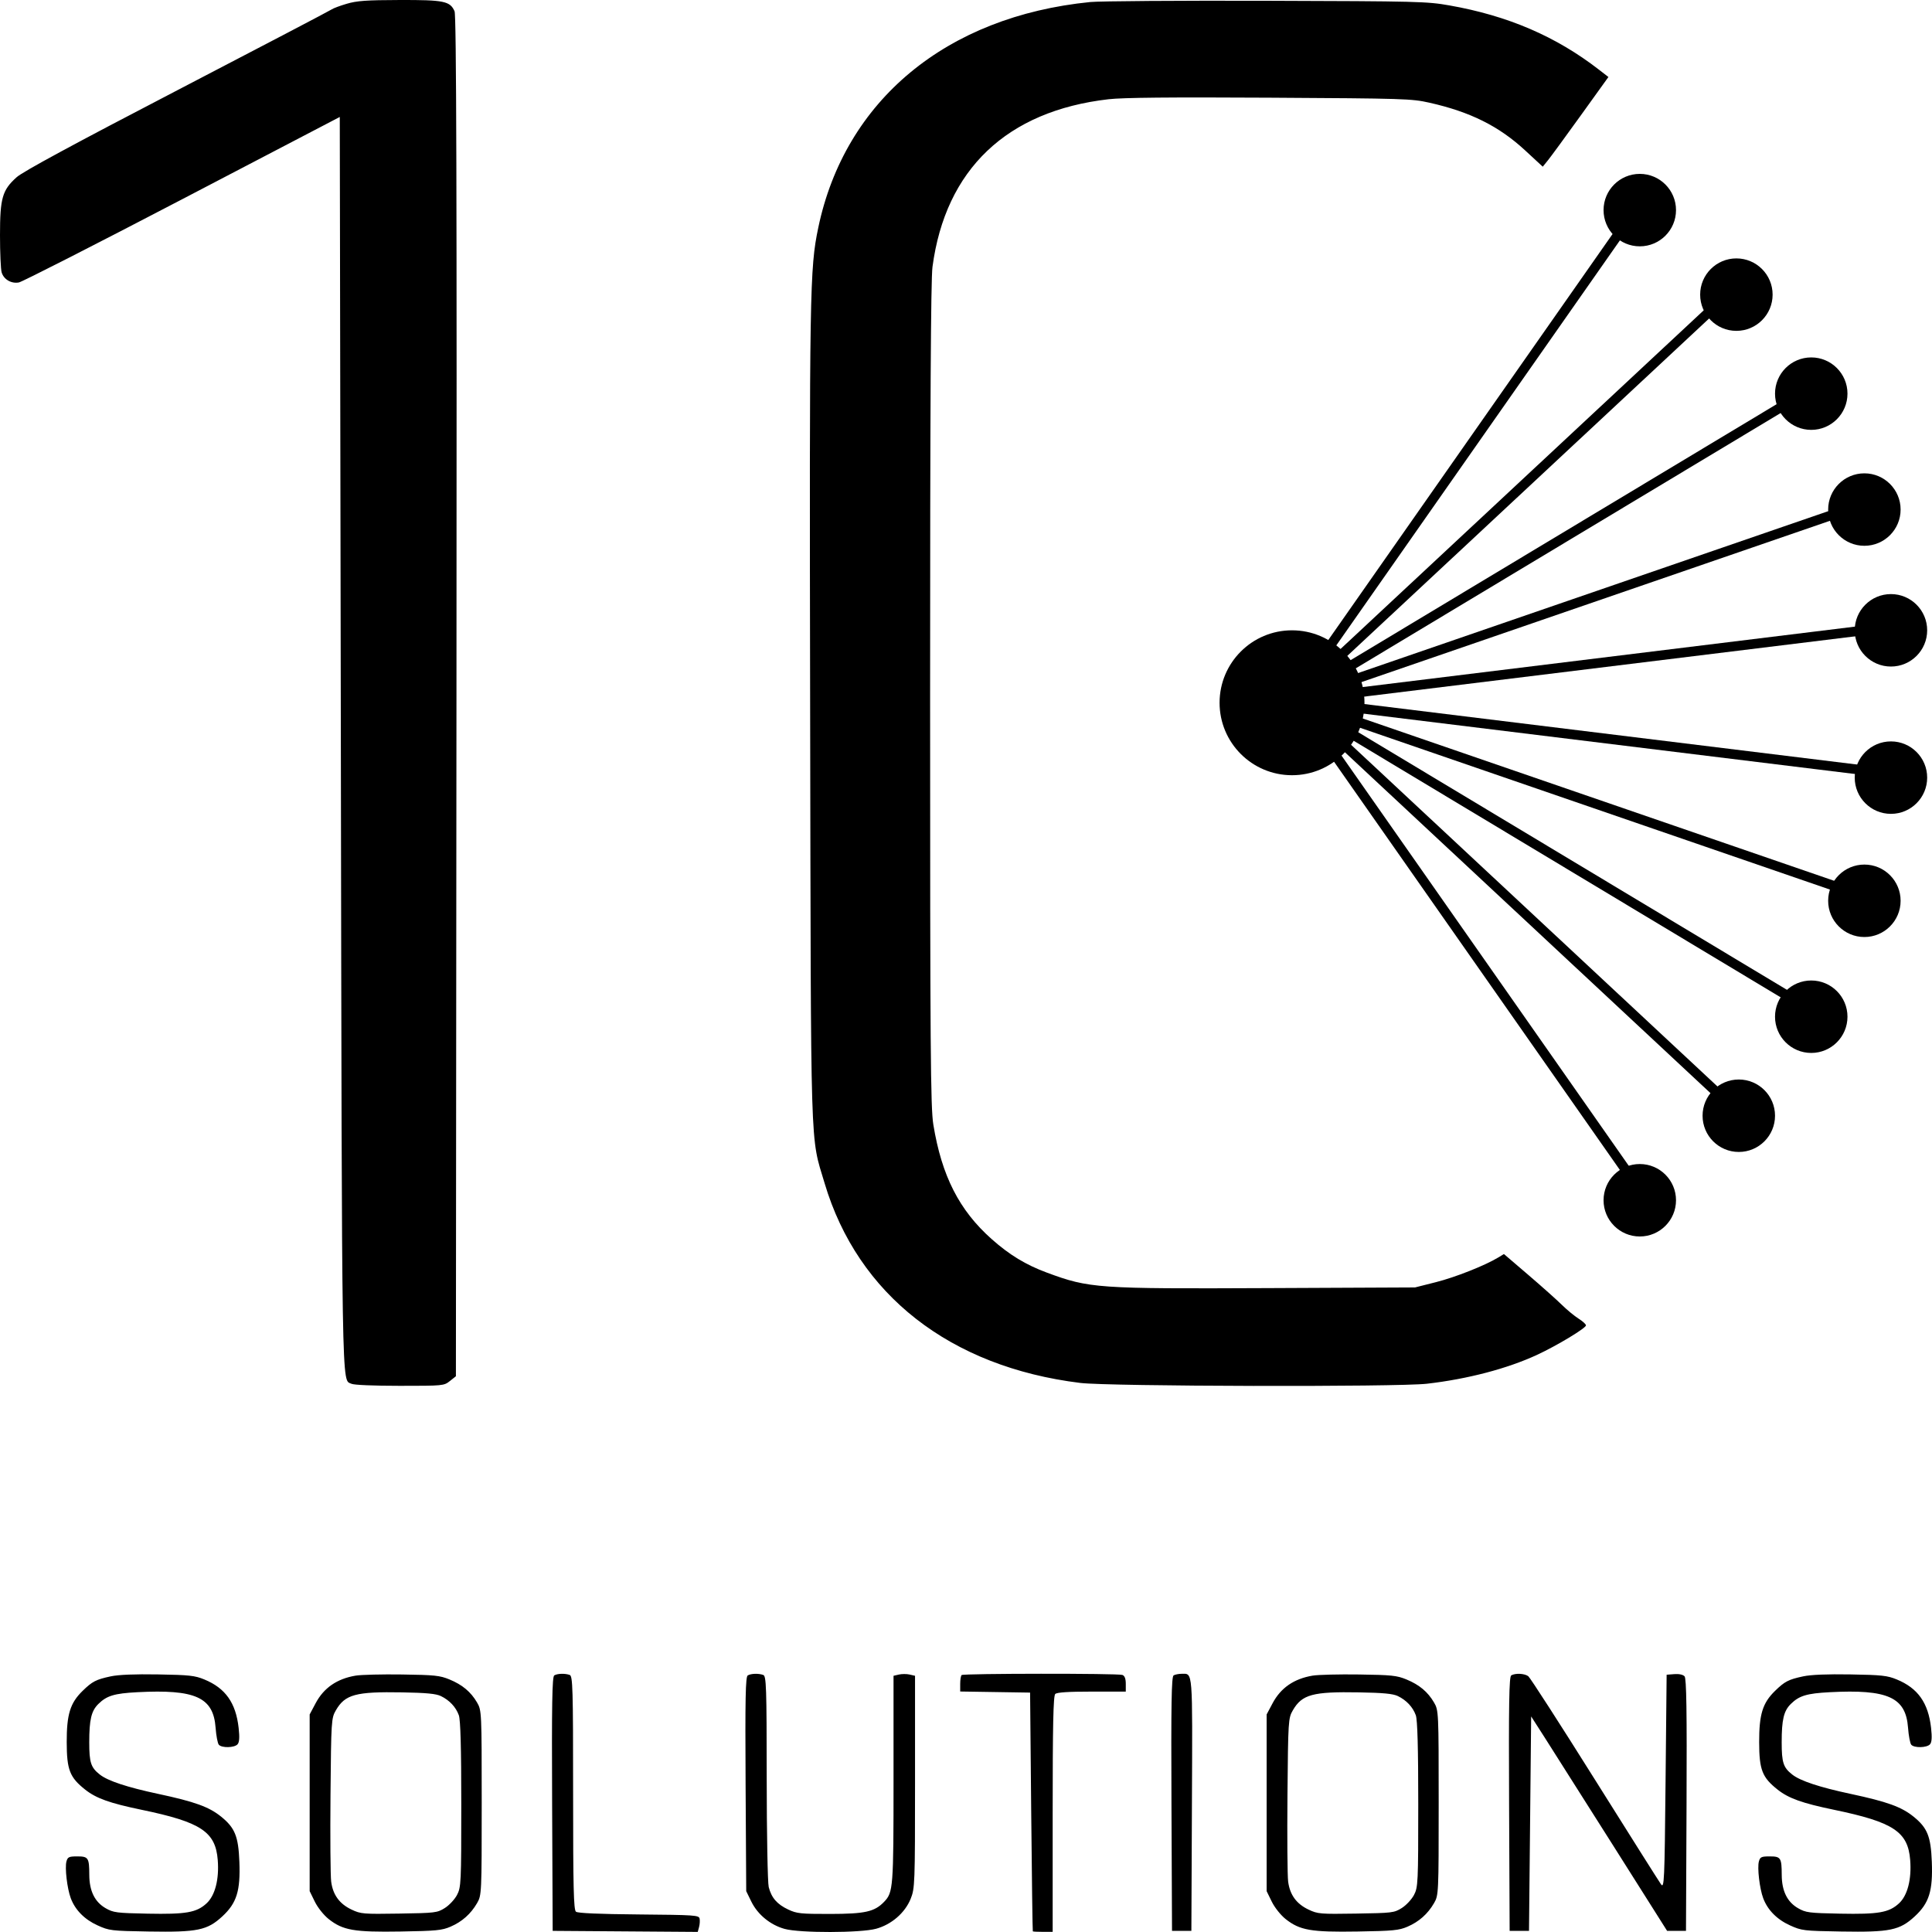 <svg width="800" height="800" viewBox="0 0 800 800" fill="none" xmlns="http://www.w3.org/2000/svg">
<path fill-rule="evenodd" clip-rule="evenodd" d="M143.565 1.565C140.735 2.4 137.93 3.45 137.331 3.899C136.732 4.348 107.992 19.401 73.464 37.35C30.478 59.695 9.494 71.051 6.906 73.369C0.947 78.707 0 82 0 97.387C0 104.622 0.307 111.555 0.682 112.792C1.57 115.723 4.668 117.533 7.815 116.959C9.174 116.712 39.628 101.191 75.491 82.471L140.695 48.433L141.14 308.465C141.611 583.741 141.398 570.946 145.554 573C146.556 573.495 154.774 573.841 165.519 573.841C183.543 573.841 183.816 573.814 186.282 571.857L188.78 569.872L189.013 288.41C189.186 77.55 188.987 6.37 188.219 4.647C186.352 0.46 183.871 -0.046 165.45 0.003C151.718 0.039 147.784 0.319 143.565 1.565ZM451.47 0.839C391.819 6.779 349.838 41.605 338.827 94.283C335.29 111.206 335.146 119.852 335.464 295.121C335.805 481.92 335.43 469.732 341.462 489.978C355.218 536.151 393.473 566.023 447.325 572.642C459.154 574.096 578.663 574.373 590.852 572.975C607.634 571.05 624.042 566.753 636.386 561.05C644.583 557.263 656.726 549.95 656.718 548.805C656.714 548.33 655.33 547.073 653.641 546.011C651.953 544.95 648.819 542.36 646.678 540.256C644.537 538.152 638.276 532.571 632.766 527.853L622.747 519.274L620.368 520.713C614.866 524.041 602.63 528.882 594.574 530.917L585.931 533.1L524.934 533.378C454.232 533.7 451.115 533.481 433.527 526.98C424.778 523.744 418.007 519.636 410.628 513.084C397.197 501.156 389.943 486.92 386.477 465.693C385.321 458.61 385.139 434.526 385.138 287.722C385.136 168.98 385.43 115.717 386.117 110.542C391.481 70.13 416.901 45.921 459.045 41.09C465.048 40.402 484.403 40.218 525.824 40.454C581.476 40.772 584.505 40.867 591.884 42.525C608.775 46.318 620.66 52.234 631.484 62.24L638.823 69.023L640.986 66.35C642.175 64.88 648.292 56.525 654.579 47.783L666.01 31.888L662.119 28.873C644.303 15.066 624.411 6.513 600.191 2.245C590.849 0.598 587.263 0.508 524.489 0.323C488.247 0.217 455.388 0.449 451.47 0.839ZM45.859 694.141C39.753 695.448 38.211 696.245 34.175 700.186C29.051 705.187 27.601 709.889 27.627 721.422C27.654 732.855 28.876 735.987 35.295 741.06C39.852 744.662 45.424 746.654 58.552 749.378C83.235 754.498 89.257 758.468 90.167 770.222C90.785 778.196 89.061 784.882 85.551 788.122C81.393 791.962 77.046 792.722 61.067 792.405C48.245 792.15 46.934 791.98 43.751 790.152C39.245 787.567 37 782.999 36.974 776.37C36.947 769.248 36.589 768.697 31.979 768.697C28.543 768.697 28.016 768.946 27.512 770.8C26.8 773.422 27.807 782 29.297 785.992C31.118 790.873 34.987 794.802 40.383 797.248C45.233 799.447 45.997 799.539 61.64 799.8C81.79 800.136 85.818 799.305 92.071 793.52C98.014 788.022 99.588 782.98 99.12 770.923C98.713 760.404 97.29 756.881 91.59 752.259C86.556 748.179 80.672 746.05 65.45 742.799C52.625 740.06 44.699 737.438 41.366 734.831C37.631 731.911 36.955 729.857 36.955 721.439C36.955 712.077 37.813 708.463 40.718 705.591C44.193 702.155 47.339 701.202 56.852 700.705C80.925 699.446 88.346 702.806 89.273 715.387C89.518 718.706 90.118 721.885 90.606 722.45C91.821 723.859 97.047 723.746 98.364 722.282C99.116 721.445 99.251 719.409 98.816 715.499C97.658 705.099 93.355 699.024 84.595 695.421C80.682 693.811 78.362 693.559 65.45 693.341C55.775 693.178 49.085 693.451 45.859 694.141ZM147.259 693.844C139.538 695.141 134.083 698.904 130.699 705.266L128.228 709.912V746.499V783.086L130.358 787.438C131.562 789.899 134.067 793.038 136.122 794.662C141.999 799.306 146.646 800.109 165.871 799.799C180.582 799.561 183.019 799.325 186.554 797.8C191.328 795.74 194.941 792.531 197.552 788.029C199.431 784.789 199.466 784.044 199.466 746.499C199.466 708.896 199.435 708.213 197.544 704.978C194.957 700.551 191.456 697.625 186.109 695.42C182.156 693.789 179.958 693.559 166.519 693.367C158.193 693.248 149.526 693.462 147.259 693.844ZM229.513 693.738C228.629 694.256 228.441 705.453 228.623 746.962L228.852 799.529L258.886 799.745L288.919 799.963L289.463 797.961C289.762 796.861 289.866 795.283 289.693 794.456C289.4 793.048 287.794 792.938 264.533 792.733C248.018 792.588 239.287 792.209 238.498 791.604C237.534 790.866 237.311 781.634 237.311 742.375C237.311 699.072 237.165 694.003 235.902 693.556C233.951 692.865 230.853 692.953 229.513 693.738ZM309.626 693.756C308.704 694.295 308.527 703.231 308.735 738.757L308.994 783.086L311.124 787.438C313.744 792.792 319.019 797.107 324.923 798.726C331.251 800.461 356.373 800.412 362.79 798.652C369.159 796.906 374.726 792.081 377.083 786.267C378.824 781.968 378.896 780.044 378.896 737.851V693.91L376.67 693.395C375.446 693.111 373.442 693.111 372.218 693.395L369.992 693.91V736.937C369.992 781.855 369.858 783.579 366.083 787.511C362.134 791.625 358.209 792.503 343.689 792.523C331.535 792.539 329.936 792.37 326.376 790.691C321.758 788.512 319.421 785.814 318.306 781.378C317.861 779.604 317.487 759.231 317.475 736.104C317.456 698.531 317.304 694.002 316.045 693.556C314.079 692.86 310.992 692.955 309.626 693.756ZM398.19 693.605C397.863 693.906 397.596 695.562 397.596 697.284V700.415L412.067 700.641L426.537 700.868L427 750.198C427.254 777.33 427.555 799.621 427.668 799.735C427.78 799.848 429.676 799.94 431.88 799.94H435.887V751.185C435.887 714.36 436.148 702.188 436.955 701.443C437.696 700.759 442.337 700.456 452.093 700.456H466.163V697.256C466.163 695.096 465.705 693.893 464.754 693.556C462.827 692.873 398.932 692.92 398.19 693.605ZM485.97 693.738C485.085 694.256 484.897 705.453 485.079 746.962L485.308 799.529H489.315H493.322L493.551 746.962C493.797 690.648 493.988 693.082 489.315 693.082C488.091 693.082 486.585 693.378 485.97 693.738ZM543.52 693.844C535.799 695.141 530.344 698.904 526.96 705.266L524.489 709.912V746.499V783.086L526.619 787.438C527.823 789.899 530.328 793.038 532.383 794.662C538.26 799.306 542.906 800.109 562.132 799.799C576.842 799.561 579.28 799.325 582.815 797.8C587.589 795.74 591.201 792.531 593.813 788.029C595.692 784.789 595.727 784.044 595.727 746.499C595.727 708.896 595.695 708.213 593.805 704.978C591.217 700.551 587.717 697.625 582.37 695.42C578.417 693.789 576.219 693.559 562.779 693.367C554.453 693.248 545.786 693.462 543.52 693.844ZM625.774 693.738C624.89 694.256 624.702 705.453 624.883 746.962L625.112 799.529H629.119H633.127L633.572 755.132L634.017 710.734L639.558 719.367C642.605 724.115 655.271 744.094 667.704 763.764L690.312 799.529H694.221H698.131L698.361 747.413C698.532 708.51 698.325 695.001 697.546 694.135C696.908 693.425 695.26 693.07 693.31 693.22L690.117 693.468L689.672 737.866C689.255 779.432 689.133 782.133 687.761 780.208C686.957 779.078 674.577 759.469 660.253 736.632C645.928 713.796 633.588 694.65 632.829 694.085C631.28 692.929 627.472 692.743 625.774 693.738ZM746.662 694.141C740.556 695.448 739.014 696.245 734.977 700.186C729.853 705.187 728.404 709.889 728.429 721.422C728.456 732.855 729.679 735.987 736.097 741.06C740.655 744.662 746.226 746.654 759.355 749.378C784.038 754.498 790.059 758.468 790.969 770.222C791.587 778.196 789.863 784.882 786.354 788.122C782.195 791.962 777.849 792.722 761.869 792.405C749.047 792.15 747.737 791.98 744.553 790.152C740.047 787.567 737.803 782.999 737.777 776.37C737.749 769.248 737.391 768.697 732.781 768.697C729.346 768.697 728.819 768.946 728.315 770.8C727.602 773.422 728.609 782 730.099 785.992C731.92 790.873 735.789 794.802 741.185 797.248C746.036 799.447 746.8 799.539 762.443 799.8C782.593 800.136 786.62 799.305 792.874 793.52C798.817 788.022 800.39 782.98 799.923 770.923C799.515 760.404 798.093 756.881 792.392 752.259C787.358 748.179 781.475 746.05 766.252 742.799C753.428 740.06 745.502 737.438 742.169 734.831C738.434 731.911 737.757 729.857 737.757 721.439C737.757 712.077 738.616 708.463 741.52 705.591C744.996 702.155 748.142 701.202 757.655 700.705C781.728 699.446 789.148 702.806 790.076 715.387C790.321 718.706 790.92 721.885 791.408 722.45C792.624 723.859 797.85 723.746 799.166 722.282C799.918 721.445 800.054 719.409 799.618 715.499C798.461 705.099 794.158 699.024 785.397 695.421C781.485 693.811 779.164 693.559 766.252 693.341C756.577 693.178 749.887 693.451 746.662 694.141ZM182.547 702.299C186.117 704.022 188.76 706.842 189.992 710.24C190.686 712.151 191.007 723.833 191.007 747.183C191.007 779.577 190.916 781.505 189.239 784.676C188.267 786.514 185.993 788.944 184.186 790.074C181.038 792.045 180.257 792.14 165.251 792.377C150.39 792.612 149.397 792.529 145.6 790.733C140.578 788.357 137.854 784.628 137.134 779.139C136.825 776.788 136.698 760.62 136.852 743.21C137.125 712.456 137.188 711.461 139.085 708.187C142.887 701.626 147.323 700.427 166.519 700.771C176.522 700.95 180.546 701.334 182.547 702.299ZM578.808 702.299C582.378 704.022 585.021 706.842 586.253 710.24C586.947 712.151 587.267 723.833 587.267 747.183C587.267 779.577 587.176 781.505 585.5 784.676C584.527 786.514 582.254 788.944 580.447 790.074C577.298 792.045 576.517 792.14 561.512 792.377C546.651 792.612 545.658 792.529 541.86 790.733C536.839 788.357 534.115 784.628 533.394 779.139C533.085 776.788 532.959 760.62 533.113 743.21C533.385 712.456 533.449 711.461 535.345 708.187C539.148 701.626 543.584 700.427 562.779 700.771C572.783 700.95 576.807 701.334 578.808 702.299Z" fill="black"/>
<circle cx="535" cy="291" r="30" fill="black"/>
<path d="M694 87C694 95.284 687.284 102 679 102C670.716 102 664 95.284 664 87C664 78.716 670.716 72 679 72C687.284 72 694 78.716 694 87Z" fill="black"/>
<path d="M734 122C734 130.284 727.284 137 719 137C710.716 137 704 130.284 704 122C704 113.716 710.716 107 719 107C727.284 107 734 113.716 734 122Z" fill="black"/>
<path d="M765 163C765 171.284 758.284 178 750 178C741.716 178 735 171.284 735 163C735 154.716 741.716 148 750 148C758.284 148 765 154.716 765 163Z" fill="black"/>
<path d="M787 211C787 219.284 780.284 226 772 226C763.716 226 757 219.284 757 211C757 202.716 763.716 196 772 196C780.284 196 787 202.716 787 211Z" fill="black"/>
<path d="M798 261C798 269.284 791.284 276 783 276C774.716 276 768 269.284 768 261C768 252.716 774.716 246 783 246C791.284 246 798 252.716 798 261Z" fill="black"/>
<path d="M798 322C798 330.284 791.284 337 783 337C774.716 337 768 330.284 768 322C768 313.716 774.716 307 783 307C791.284 307 798 313.716 798 322Z" fill="black"/>
<path d="M787 373C787 381.284 780.284 388 772 388C763.716 388 757 381.284 757 373C757 364.716 763.716 358 772 358C780.284 358 787 364.716 787 373Z" fill="black"/>
<path d="M765 421C765 429.284 758.284 436 750 436C741.716 436 735 429.284 735 421C735 412.716 741.716 406 750 406C758.284 406 765 412.716 765 421Z" fill="black"/>
<path d="M735 462C735 470.284 728.284 477 720 477C711.716 477 705 470.284 705 462C705 453.716 711.716 447 720 447C728.284 447 735 453.716 735 462Z" fill="black"/>
<path d="M694 497C694 505.284 687.284 512 679 512C670.716 512 664 505.284 664 497C664 488.716 670.716 482 679 482C687.284 482 694 488.716 694 497Z" fill="black"/>
<line x1="534.636" y1="290.537" x2="717.474" y2="120.038" stroke="black" stroke-width="4"/>
<line x1="534.362" y1="290.853" x2="677.756" y2="86.065" stroke="black" stroke-width="4"/>
<line x1="534.97" y1="290.286" x2="749.262" y2="161.526" stroke="black" stroke-width="4"/>
<line x1="535.349" y1="290.109" x2="771.729" y2="208.717" stroke="black" stroke-width="4"/>
<line x1="535.756" y1="290.015" x2="783.893" y2="259.548" stroke="black" stroke-width="4"/>
<line x1="536.244" y1="290.015" x2="784.38" y2="320.482" stroke="black" stroke-width="4"/>
<line x1="536.651" y1="290.109" x2="773.031" y2="371.501" stroke="black" stroke-width="4"/>
<line x1="537.03" y1="290.286" x2="751.322" y2="419.045" stroke="black" stroke-width="4"/>
<line x1="537.364" y1="290.537" x2="720.202" y2="461.037" stroke="black" stroke-width="4"/>
<line x1="537.638" y1="290.853" x2="681.032" y2="495.641" stroke="black" stroke-width="4"/>
</svg>
